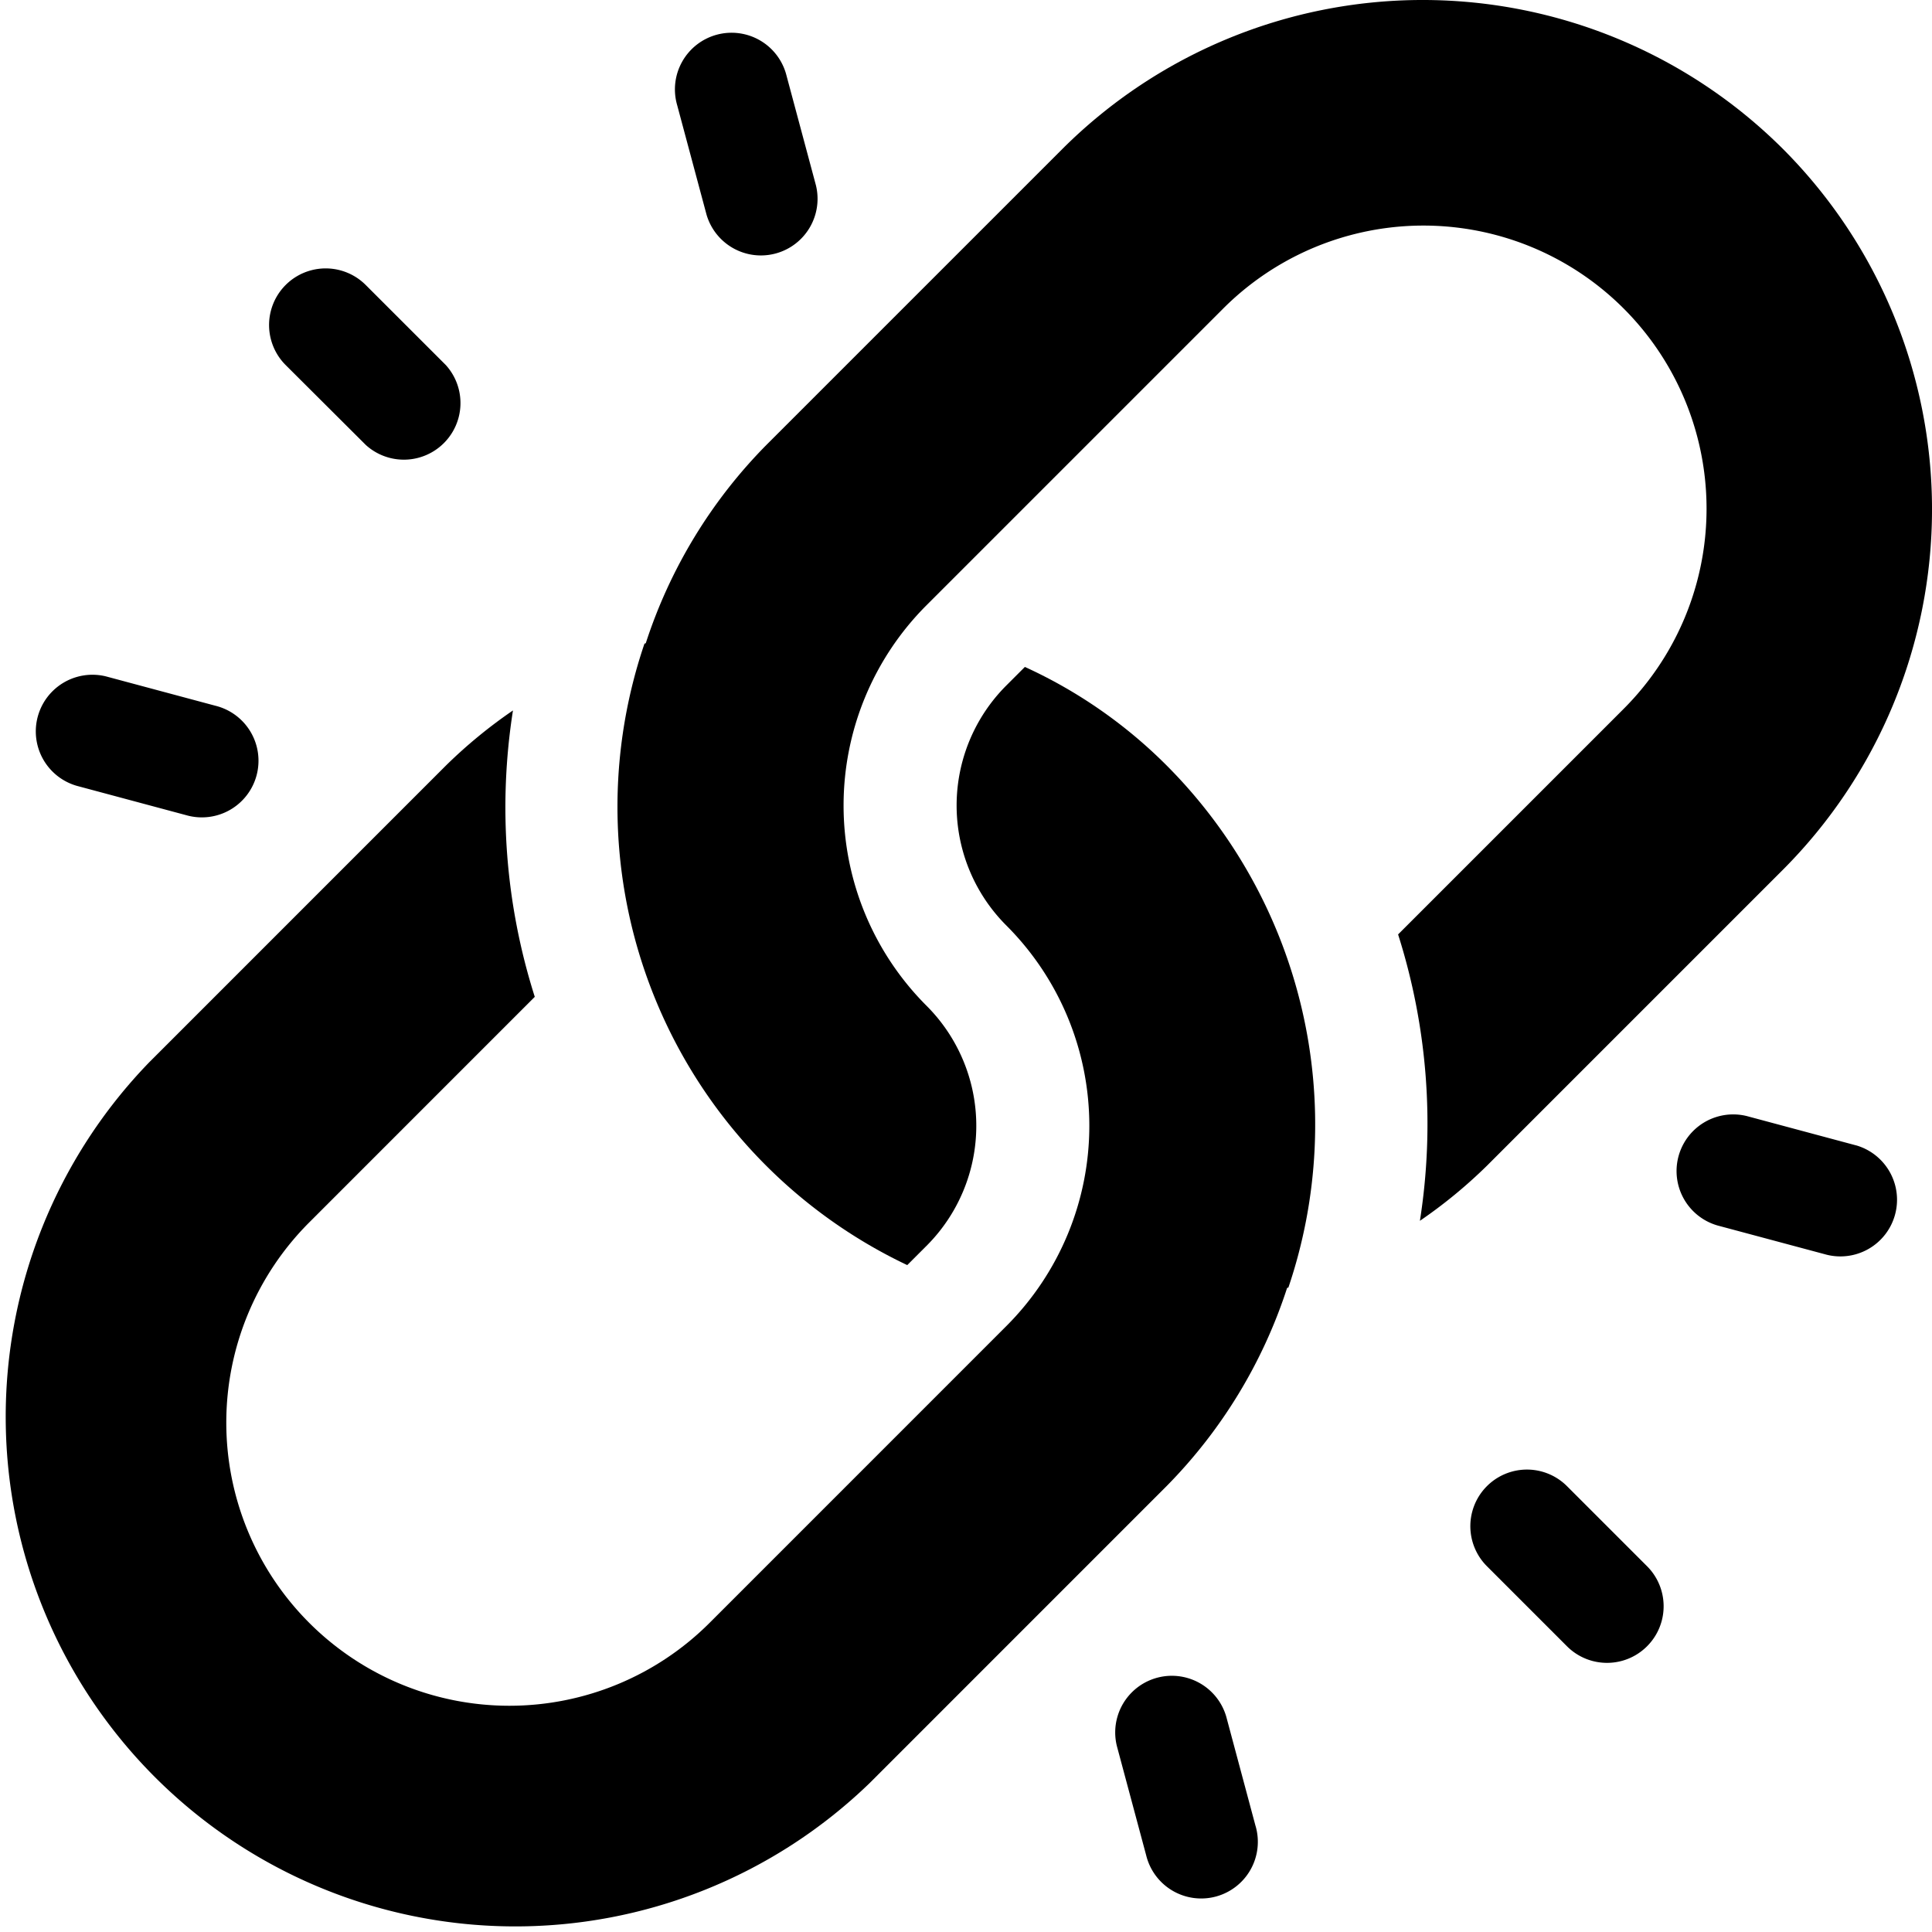 <svg xmlns="http://www.w3.org/2000/svg" width="57.746" height="57.747" viewBox="0 0 57.746 57.747"><g id="Group_3122" data-name="Group 3122" transform="translate(-0.002 0)"><g id="Group_3107" data-name="Group 3107" transform="translate(18.466 0)"><g id="Group_3106" data-name="Group 3106" transform="translate(0 0)"><path id="Path_17498" data-name="Path 17498" d="M198.529,4.454a15.249,15.249,0,0,0-21.541,0l-8.85,8.85a15.032,15.032,0,0,0-3.6,5.92l-.04.016a15.158,15.158,0,0,0,7.855,18.573l.574-.574a5.071,5.071,0,0,0,0-7.18,8.465,8.465,0,0,1,0-11.967l8.85-8.85a8.462,8.462,0,1,1,11.967,11.967l-6.72,6.72a18.689,18.689,0,0,1,.652,8.56,14.665,14.665,0,0,0,2-1.643l8.85-8.85A15.248,15.248,0,0,0,198.529,4.454Z" transform="translate(-163.7 0)"></path></g></g><g id="Group_3109" data-name="Group 3109" transform="translate(0.003 19.934)"><g id="Group_3108" data-name="Group 3108" transform="translate(0)"><path id="Path_17499" data-name="Path 17499" d="M34.871,179.688a14.482,14.482,0,0,0-4.236-2.944l-.551.551a5.071,5.071,0,0,0,0,7.18,8.465,8.465,0,0,1,0,11.967l-8.872,8.873A8.462,8.462,0,0,1,9.244,193.348l6.742-6.743a18.689,18.689,0,0,1-.652-8.56,14.684,14.684,0,0,0-2,1.643l-8.872,8.873A15.232,15.232,0,0,0,26,210.1l8.872-8.873a15.033,15.033,0,0,0,3.6-5.92l.04-.016A15.2,15.2,0,0,0,34.871,179.688Z" transform="translate(-0.003 -176.744)"></path></g></g><g id="Group_3111" data-name="Group 3111" transform="translate(43.948 43.923)"><g id="Group_3110" data-name="Group 3110"><path id="Path_17500" data-name="Path 17500" d="M394.919,392.327l-2.393-2.393a1.692,1.692,0,1,0-2.393,2.393l2.393,2.393a1.692,1.692,0,1,0,2.393-2.393Z" transform="translate(-389.636 -389.437)"></path></g></g><g id="Group_3113" data-name="Group 3113" transform="translate(8.046 8.021)"><g id="Group_3112" data-name="Group 3112"><path id="Path_17501" data-name="Path 17501" d="M76.6,74.011l-2.394-2.393a1.692,1.692,0,0,0-2.393,2.393L74.209,76.4A1.692,1.692,0,0,0,76.6,74.011Z" transform="translate(-71.319 -71.121)"></path></g></g><g id="Group_3115" data-name="Group 3115" transform="translate(50.08 33.301)"><g id="Group_3114" data-name="Group 3114"><path id="Path_17502" data-name="Path 17502" d="M449.406,296.189l-3.27-.877a1.693,1.693,0,0,0-.876,3.27l3.27.876a1.693,1.693,0,0,0,.876-3.27Z" transform="translate(-444.005 -295.255)"></path></g></g><g id="Group_3117" data-name="Group 3117" transform="translate(1.038 20.16)"><g id="Group_3116" data-name="Group 3116"><path id="Path_17503" data-name="Path 17503" d="M14.581,179.682l-3.27-.877a1.693,1.693,0,0,0-.876,3.27l3.27.877a1.693,1.693,0,1,0,.876-3.27Z" transform="translate(-9.179 -178.748)"></path></g></g><g id="Group_3119" data-name="Group 3119" transform="translate(33.326 50.055)"><g id="Group_3118" data-name="Group 3118"><path id="Path_17504" data-name="Path 17504" d="M299.658,448.326l-.876-3.27a1.693,1.693,0,0,0-3.27.876l.877,3.27a1.693,1.693,0,1,0,3.27-.876Z" transform="translate(-295.454 -443.801)"></path></g></g><g id="Group_3121" data-name="Group 3121" transform="translate(20.185 1.013)"><g id="Group_3120" data-name="Group 3120"><path id="Path_17505" data-name="Path 17505" d="M183.149,13.507l-.877-3.27a1.693,1.693,0,1,0-3.27.876l.877,3.27a1.693,1.693,0,0,0,3.27-.876Z" transform="translate(-178.945 -8.983)"></path></g></g></g></svg>